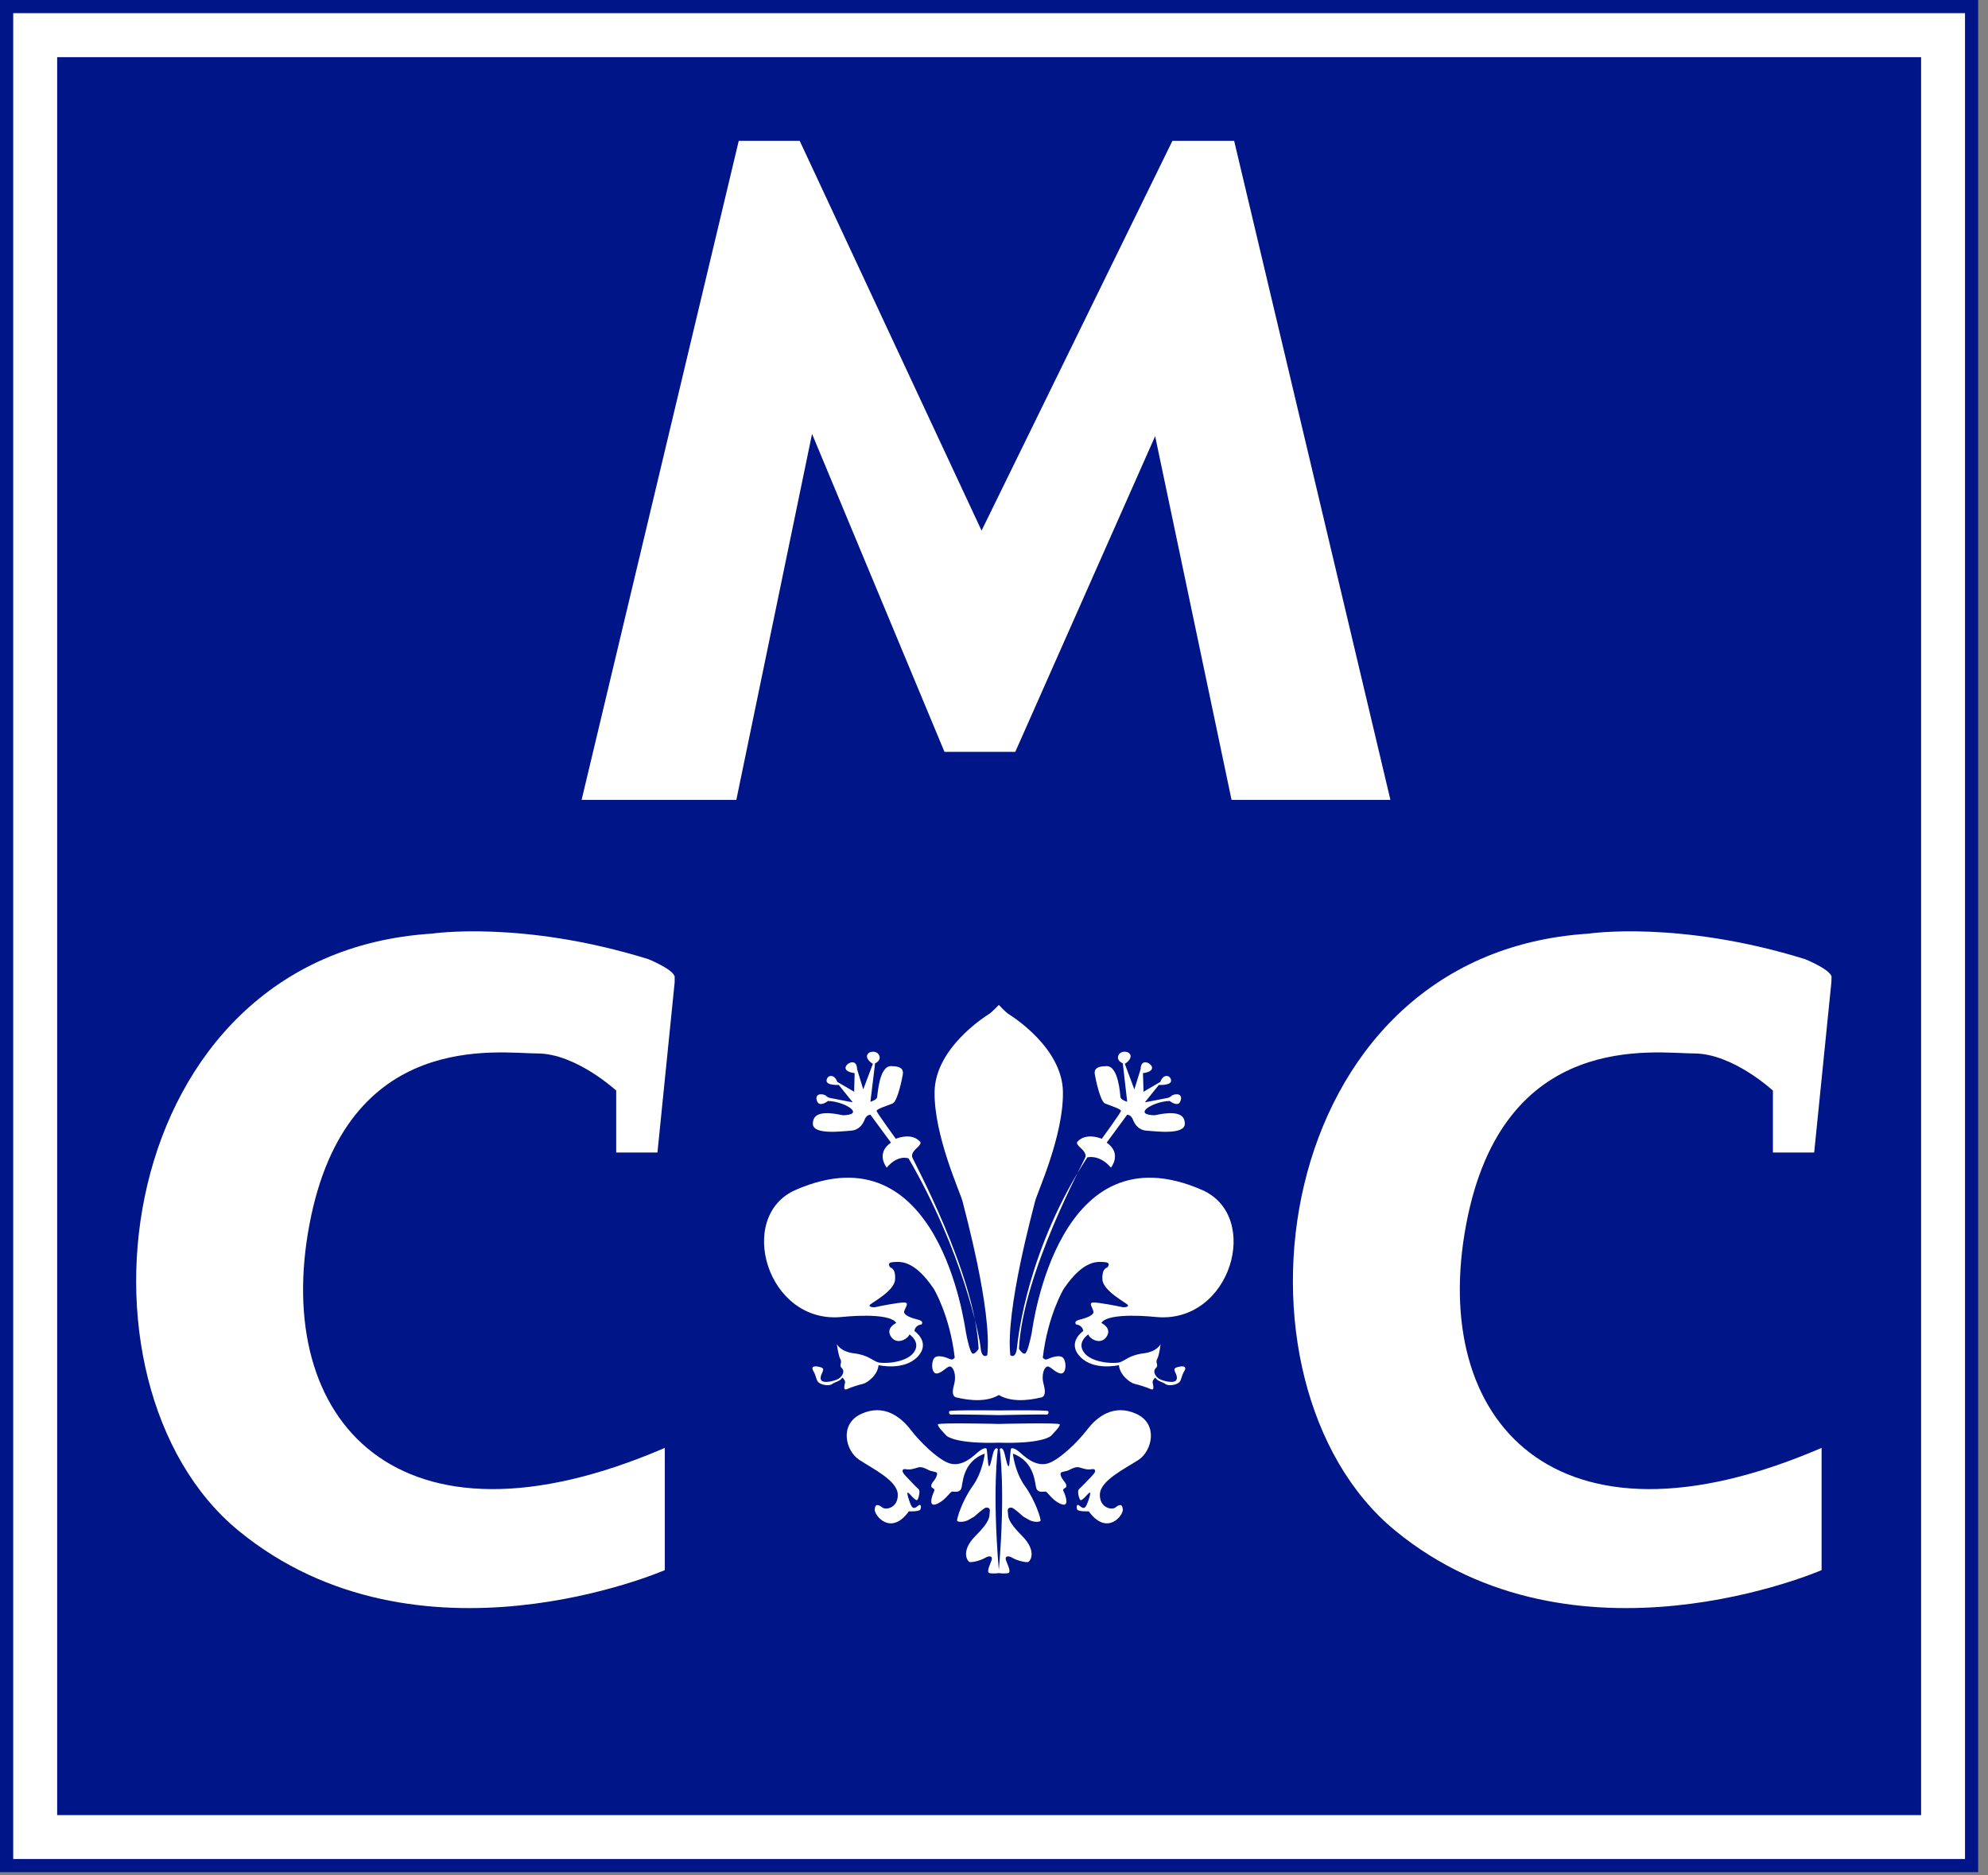<?xml version="1.0" encoding="UTF-8"?>
<svg width="106px" height="100px" viewBox="0 0 106 100" version="1.1" xmlns="http://www.w3.org/2000/svg" xmlns:xlink="http://www.w3.org/1999/xlink">
    <rect x="0" y="0" width="106" height="100" fill="#808080" stroke="none"/>
    <!-- Generator: Sketch 58 (84663) - https://sketch.com -->
    <title>Group 18</title>
    <desc>Created with Sketch.</desc>
    <g id="Page-1" stroke="none" stroke-width="1" fill="none" fill-rule="evenodd">
        <g id="Group-18">
            <polygon id="Fill-1" fill="#001588" points="0 99.828 105.476 99.828 105.476 -0 0 -0"></polygon>
            <polygon id="Fill-2" fill="#FFFFFF" points="0.704 99.126 104.774 99.126 104.774 0.702 0.704 0.702"></polygon>
            <polygon id="Fill-3" fill="#001588" points="3.048 96.785 102.433 96.785 102.433 3.048 3.048 3.048"></polygon>
            <polygon id="Fill-4" fill="#FFFFFF" points="31.011 42.651 39.39 7.51 42.64 7.51 52.337 28.293 62.513 7.51 65.805 7.51 74.137 42.651 65.666 42.651 61.592 23.258 54.135 40.09 50.359 40.09 43.298 23.136 39.261 42.651"></polygon>
            <g id="Group-17" transform="translate(6.522, 47.654)" fill="#FFFFFF">
                <path d="M29.451,4.723 L28.533,13.801 L26.333,13.801 L26.333,10.499 C26.333,10.499 24.19,8.518 22.127,8.518 C20.06,8.518 11.944,7.194 9.979,17.631 C8.001,28.066 14.666,35.697 28.925,29.551 L28.925,36.068 C28.925,36.068 15.757,41.805 6.199,33.968 C-3.362,26.127 -0.64,3.203 16.51,2.129 C16.51,2.129 21.316,1.403 28.042,3.488 C28.042,3.488 29.331,4.007 29.451,4.41 L29.451,4.723 Z" id="Fill-5"></path>
                <path d="M91.127,4.723 L90.21,13.801 L88.01,13.801 L88.01,10.499 C88.01,10.499 85.871,8.518 83.803,8.518 C81.736,8.518 73.616,7.194 71.655,17.631 C69.682,28.066 76.355,35.697 90.605,29.551 L90.605,36.068 C90.605,36.068 77.438,41.805 67.877,33.968 C58.314,26.127 61.04,3.203 78.19,2.129 C78.19,2.129 82.992,1.403 89.718,3.488 C89.718,3.488 91.012,4.007 91.136,4.41 L91.127,4.723 Z" id="Fill-7"></path>
                <path d="M46.736,5.93 C46.736,5.93 46.375,6.319 46.184,6.434 C45.993,6.558 43.34,8.234 43.31,10.567 C43.275,12.908 44.699,15.975 44.799,16.399 C44.897,16.825 46.375,22.175 46.121,24.606 C46.121,24.606 45.827,24.849 45.764,24.208 C45.703,23.571 44.803,19.086 41.925,14.117 C41.925,14.117 41.369,13.88 40.758,14.608 C40.758,14.608 40.143,13.853 40.984,13.273 L39.888,11.784 C39.888,11.784 39.688,11.784 39.59,12.025 C39.497,12.269 39.306,12.601 38.851,12.636 C38.399,12.664 36.819,12.88 36.819,12.269 C36.819,11.664 37.43,11.603 38.427,11.814 C38.427,11.814 39.08,11.814 38.945,11.569 C38.821,11.327 38.108,11.053 37.625,11.053 C37.625,11.053 37.171,11.417 37.04,11.053 C36.91,10.69 37.24,10.627 37.493,10.753 C37.493,10.753 37.59,10.851 37.693,10.882 C37.786,10.906 38.945,11.123 38.945,11.123 L38.201,10.197 C38.201,10.197 37.519,10.238 37.551,9.953 C37.577,9.673 37.96,9.58 38.121,10.034 L39.021,10.56 L39.047,9.567 C39.047,9.567 38.562,9.525 38.562,9.284 C38.562,9.045 39.167,8.732 39.177,9.351 L39.506,10.436 L40.019,9.073 C40.019,9.073 39.645,8.856 39.714,8.612 C39.79,8.371 40.245,8.347 40.358,8.627 C40.473,8.91 40.138,9.045 40.138,9.045 L39.888,11.095 C39.888,11.095 40.219,11.001 40.245,10.853 C40.277,10.708 40.349,9.193 40.986,9.193 C41.627,9.193 41.64,9.447 41.617,9.632 C41.588,9.821 41.336,11.08 41.073,11.186 C40.812,11.295 40.188,11.484 40.219,11.588 C40.245,11.697 41.243,13.069 41.243,13.069 C41.243,13.069 42.086,12.693 42.553,13.243 C42.553,13.243 42.612,13.321 42.427,13.499 C42.24,13.671 42.071,13.843 42.112,14.034 C42.16,14.219 45.464,20.243 45.658,24.267 C45.658,24.267 45.464,24.573 45.334,24.521 C45.208,24.467 45.058,23.808 44.984,23.408 C44.906,23.006 43.551,12.458 35.901,15.795 C32.693,17.195 34.369,22.975 38.375,22.569 C38.375,22.569 40.901,22.288 41.267,22.89 C41.267,22.89 40.673,23.153 40.99,23.627 C41.319,24.101 41.912,23.714 41.969,23.499 C41.969,23.499 42.606,23.91 42.197,24.467 C41.773,25.032 40.558,25.073 40.29,24.986 C40.01,24.903 39.76,24.597 39.021,24.51 C38.286,24.423 38.099,24.017 38.099,24.017 C38.099,24.017 38.173,24.614 38.286,24.819 C38.401,25.019 38.184,25.138 38.371,25.308 C38.549,25.477 38.371,25.767 38.173,25.873 C37.977,25.98 37.319,26.162 37.243,25.893 C37.171,25.625 37.54,25.36 37.271,25.264 C37.003,25.167 36.669,25.158 36.843,25.445 C37.008,25.73 36.975,25.873 37.097,26.032 C37.225,26.19 37.68,26.273 37.845,26.147 C38.019,26.019 38.273,26.006 38.393,25.799 C38.393,25.799 38.549,25.934 38.538,26.051 C38.525,26.169 38.401,26.521 38.638,26.417 C38.877,26.308 39.284,26.182 39.488,26.138 C39.688,26.097 40.277,25.697 40.321,25.138 C40.321,25.138 41.667,25.46 42.403,24.693 C43.132,23.923 42.236,23.319 42.236,23.319 C42.236,23.319 42.249,23.012 42.612,22.969 C42.612,22.969 42.771,22.803 42.447,22.719 C42.103,22.636 41.645,22.484 41.688,22.275 C41.743,22.062 41.969,21.819 41.717,21.799 C41.467,21.775 40.29,22.01 40.18,22.04 C40.067,22.073 39.769,22.04 39.862,21.925 C39.951,21.806 41.173,21.188 41.203,20.573 C41.243,19.962 40.962,19.94 40.962,19.94 C40.962,19.94 40.699,19.677 41.084,19.647 C41.467,19.619 42.203,19.499 43.262,21.06 C43.262,21.06 44.117,22.46 44.384,24.732 C44.384,24.732 44.295,24.89 44.143,24.819 C43.98,24.745 43.436,24.53 43.271,24.788 C43.114,25.043 43.156,25.612 43.436,25.582 C43.717,25.551 43.956,25.21 44.125,25.21 C44.295,25.21 44.499,25.627 44.345,26.19 C44.184,26.751 44.367,26.847 44.499,26.867 C44.63,26.886 45.886,27.24 46.736,26.732 C47.59,27.24 48.838,26.886 48.969,26.867 C49.101,26.847 49.28,26.751 49.134,26.19 C48.969,25.627 49.173,25.21 49.343,25.21 C49.508,25.21 49.751,25.551 50.036,25.582 C50.319,25.612 50.356,25.043 50.193,24.788 C50.036,24.53 49.488,24.745 49.325,24.819 C49.173,24.89 49.08,24.732 49.08,24.732 C49.351,22.46 50.201,21.06 50.201,21.06 C51.271,19.499 52.001,19.619 52.388,19.647 C52.769,19.677 52.51,19.94 52.51,19.94 C52.51,19.94 52.225,19.962 52.258,20.573 C52.299,21.188 53.521,21.806 53.606,21.925 C53.699,22.04 53.401,22.073 53.297,22.04 C53.177,22.01 52.001,21.775 51.756,21.799 C51.506,21.819 51.734,22.062 51.777,22.275 C51.823,22.484 51.364,22.636 51.025,22.719 C50.69,22.803 50.858,22.969 50.858,22.969 C51.217,23.012 51.236,23.319 51.236,23.319 C51.236,23.319 50.34,23.923 51.075,24.693 C51.806,25.46 53.138,25.138 53.138,25.138 C53.186,25.697 53.775,26.097 53.98,26.138 C54.184,26.182 54.59,26.308 54.834,26.417 C55.067,26.521 54.947,26.169 54.934,26.051 C54.923,25.934 55.08,25.799 55.08,25.799 C55.19,26.006 55.449,26.019 55.623,26.147 C55.793,26.273 56.243,26.19 56.375,26.032 C56.493,25.873 56.46,25.73 56.63,25.445 C56.799,25.158 56.471,25.167 56.201,25.264 C55.927,25.36 56.301,25.625 56.217,25.893 C56.14,26.162 55.482,25.98 55.293,25.873 C55.097,25.767 54.923,25.477 55.097,25.308 C55.288,25.138 55.067,25.019 55.175,24.819 C55.293,24.614 55.36,24.017 55.36,24.017 C55.36,24.017 55.182,24.423 54.447,24.51 C53.708,24.597 53.462,24.903 53.186,24.986 C52.906,25.073 51.69,25.032 51.28,24.467 C50.867,23.91 51.508,23.499 51.508,23.499 C51.551,23.714 52.149,24.101 52.477,23.627 C52.795,23.153 52.201,22.89 52.201,22.89 C52.567,22.288 55.088,22.569 55.088,22.569 C59.103,22.975 60.777,17.195 57.567,15.795 C49.917,12.458 48.558,23.006 48.49,23.408 C48.412,23.808 48.26,24.467 48.134,24.521 C47.997,24.573 47.81,24.267 47.81,24.267 C47.997,20.243 51.312,14.219 51.356,14.034 C51.395,13.843 51.227,13.671 51.038,13.499 C50.851,13.321 50.91,13.243 50.91,13.243 C51.382,12.693 52.225,13.069 52.225,13.069 C52.225,13.069 53.223,11.697 53.249,11.588 C53.28,11.484 52.66,11.295 52.397,11.186 C52.136,11.08 51.882,9.821 51.853,9.632 C51.823,9.447 51.845,9.193 52.486,9.193 C53.123,9.193 53.199,10.708 53.223,10.853 C53.249,11.001 53.58,11.095 53.58,11.095 L53.345,9.045 C53.345,9.045 52.995,8.91 53.11,8.627 C53.223,8.347 53.68,8.371 53.753,8.612 C53.819,8.856 53.453,9.073 53.453,9.073 L53.962,10.436 L54.297,9.351 C54.306,8.732 54.906,9.045 54.906,9.284 C54.906,9.525 54.421,9.567 54.421,9.567 L54.451,10.56 L55.347,10.034 C55.508,9.58 55.89,9.673 55.921,9.953 C55.945,10.238 55.267,10.197 55.267,10.197 L54.523,11.123 C54.523,11.123 55.673,10.906 55.775,10.882 C55.873,10.851 55.975,10.753 55.975,10.753 C56.23,10.627 56.558,10.69 56.421,11.053 C56.301,11.417 55.847,11.053 55.847,11.053 C55.36,11.053 54.651,11.327 54.523,11.569 C54.395,11.814 55.038,11.814 55.038,11.814 C56.038,11.603 56.653,11.664 56.653,12.269 C56.653,12.88 55.067,12.664 54.612,12.636 C54.16,12.601 53.971,12.269 53.877,12.025 C53.775,11.784 53.58,11.784 53.58,11.784 L52.486,13.273 C53.325,13.853 52.714,14.608 52.714,14.608 C52.099,13.88 51.453,14.06 51.453,14.06 C48.286,18.923 47.769,23.571 47.703,24.208 C47.632,24.849 47.347,24.606 47.347,24.606 C47.088,22.175 48.571,16.825 48.669,16.399 C48.767,15.975 50.193,12.908 50.153,10.567 C50.125,8.234 47.475,6.558 47.28,6.434 C47.088,6.319 46.736,5.93 46.736,5.93" id="Fill-9"></path>
                <path d="M46.736,27.553 C46.736,27.553 44.125,27.52 44.095,27.594 C44.058,27.668 44.082,27.794 44.227,27.775 C44.377,27.753 46.736,27.803 46.736,27.803 C46.736,27.803 49.093,27.753 49.24,27.775 C49.382,27.794 49.406,27.668 49.373,27.594 C49.343,27.52 46.736,27.553 46.736,27.553" id="Fill-11"></path>
                <path d="M46.736,28.273 C46.736,28.273 43.543,28.197 43.49,28.294 C43.436,28.392 43.871,28.816 43.934,28.892 C44.006,28.968 44.536,29.338 46.736,29.273 C48.94,29.338 49.469,28.968 49.534,28.892 C49.597,28.816 50.036,28.392 49.98,28.294 C49.925,28.197 46.736,28.273 46.736,28.273" id="Fill-13"></path>
                <path d="M46.736,36.228 C46.736,36.228 46.456,36.27 46.243,36.228 C46.023,36.187 46.343,35.631 46.362,35.483 C46.388,35.337 46.251,35.27 45.993,35.42 C45.736,35.57 45.31,35.661 45.193,35.639 C45.06,35.618 44.677,35.059 45.493,34.242 C46.317,33.418 46.219,33.218 46.251,32.974 C46.29,32.726 46.147,32.737 46.049,32.737 C45.951,32.737 45.421,33.218 45.421,33.218 C45.421,33.218 45.356,33.25 45.121,33.389 C44.88,33.526 44.553,33.509 44.514,33.442 C44.469,33.378 44.78,32.365 45.332,31.598 C45.886,30.831 45.984,29.857 45.984,29.857 C44.758,30.3 44.825,31.518 44.727,31.733 C44.621,31.948 44.377,31.881 44.256,31.881 C44.125,31.881 43.897,32.357 43.412,32.548 C42.923,32.737 43.219,32.007 43.247,31.952 C43.262,31.902 43.364,31.761 43.23,31.705 C43.034,31.62 43.173,31.418 43.29,31.283 C43.395,31.142 43.467,30.974 43.436,30.889 C43.395,30.807 43.132,30.818 42.962,30.718 C42.793,30.628 42.584,30.539 42.423,30.596 C42.249,30.648 42.01,30.735 41.786,30.687 C41.556,30.648 41.588,30.807 41.64,30.889 C41.68,30.974 42.38,31.696 42.464,31.761 C42.54,31.828 42.49,32.146 42.406,32.305 C42.33,32.463 41.997,31.987 41.895,31.935 C41.797,31.881 41.938,32.378 42.073,32.642 C42.214,32.909 42.423,32.609 42.495,32.592 C42.58,32.57 42.612,32.705 42.553,32.833 C42.495,32.961 41.938,32.933 41.938,32.933 C40.984,34.263 40.099,33.163 40.117,32.833 C40.143,32.507 40.317,32.57 40.521,32.726 C40.719,32.889 41.39,32.737 41.345,32.007 C41.301,31.276 39.986,30.648 39.28,30.178 C38.562,29.702 38.21,28.272 39.414,27.731 C40.61,27.192 41.51,27.902 42.023,28.57 C42.527,29.233 43.436,30.111 44.036,30.35 C44.638,30.587 45.203,30.155 45.53,29.857 C45.862,29.559 46.014,29.548 46.073,29.583 C46.121,29.615 46.147,30.507 46.208,30.528 C46.264,30.548 46.308,30.337 46.419,29.878 C46.54,29.415 46.682,29.615 46.682,29.615 C46.682,29.615 46.375,31.811 46.736,36.063 C47.101,31.811 46.786,29.615 46.786,29.615 C46.786,29.615 46.936,29.415 47.047,29.878 C47.16,30.337 47.203,30.548 47.262,30.528 C47.323,30.507 47.338,29.615 47.395,29.583 C47.453,29.548 47.606,29.559 47.934,29.857 C48.264,30.155 48.83,30.587 49.432,30.35 C50.036,30.111 50.945,29.233 51.453,28.57 C51.958,27.902 52.858,27.192 54.056,27.731 C55.258,28.272 54.903,29.702 54.201,30.178 C53.484,30.648 52.167,31.276 52.125,32.007 C52.086,32.737 52.753,32.889 52.956,32.726 C53.151,32.57 53.321,32.507 53.347,32.833 C53.373,33.163 52.497,34.263 51.53,32.933 C51.53,32.933 50.969,32.961 50.914,32.833 C50.858,32.705 50.893,32.57 50.969,32.592 C51.049,32.609 51.253,32.909 51.39,32.642 C51.53,32.378 51.673,31.881 51.573,31.935 C51.471,31.987 51.138,32.463 51.062,32.305 C50.977,32.146 50.923,31.828 51.003,31.761 C51.08,31.696 51.784,30.974 51.836,30.889 C51.882,30.807 51.914,30.648 51.682,30.687 C51.458,30.735 51.217,30.648 51.049,30.596 C50.875,30.539 50.68,30.628 50.506,30.718 C50.34,30.818 50.069,30.807 50.036,30.889 C50.001,30.974 50.069,31.142 50.18,31.283 C50.295,31.418 50.434,31.62 50.238,31.705 C50.103,31.761 50.201,31.902 50.225,31.952 C50.251,32.007 50.549,32.737 50.06,32.548 C49.564,32.357 49.343,31.881 49.221,31.881 C49.093,31.881 48.847,31.948 48.745,31.733 C48.643,31.518 48.706,30.3 47.484,29.857 C47.484,29.857 47.582,30.831 48.134,31.598 C48.688,32.365 49.003,33.378 48.956,33.442 C48.914,33.509 48.59,33.526 48.349,33.389 C48.112,33.25 48.047,33.218 48.047,33.218 C48.047,33.218 47.517,32.737 47.423,32.737 C47.323,32.737 47.177,32.726 47.217,32.974 C47.249,33.218 47.151,33.418 47.973,34.242 C48.79,35.059 48.41,35.618 48.286,35.639 C48.158,35.661 47.73,35.57 47.475,35.42 C47.217,35.27 47.08,35.337 47.101,35.483 C47.127,35.631 47.44,36.187 47.234,36.228 C47.012,36.27 46.736,36.228 46.736,36.228" id="Fill-15"></path>
            </g>
        </g>
    </g>
</svg>